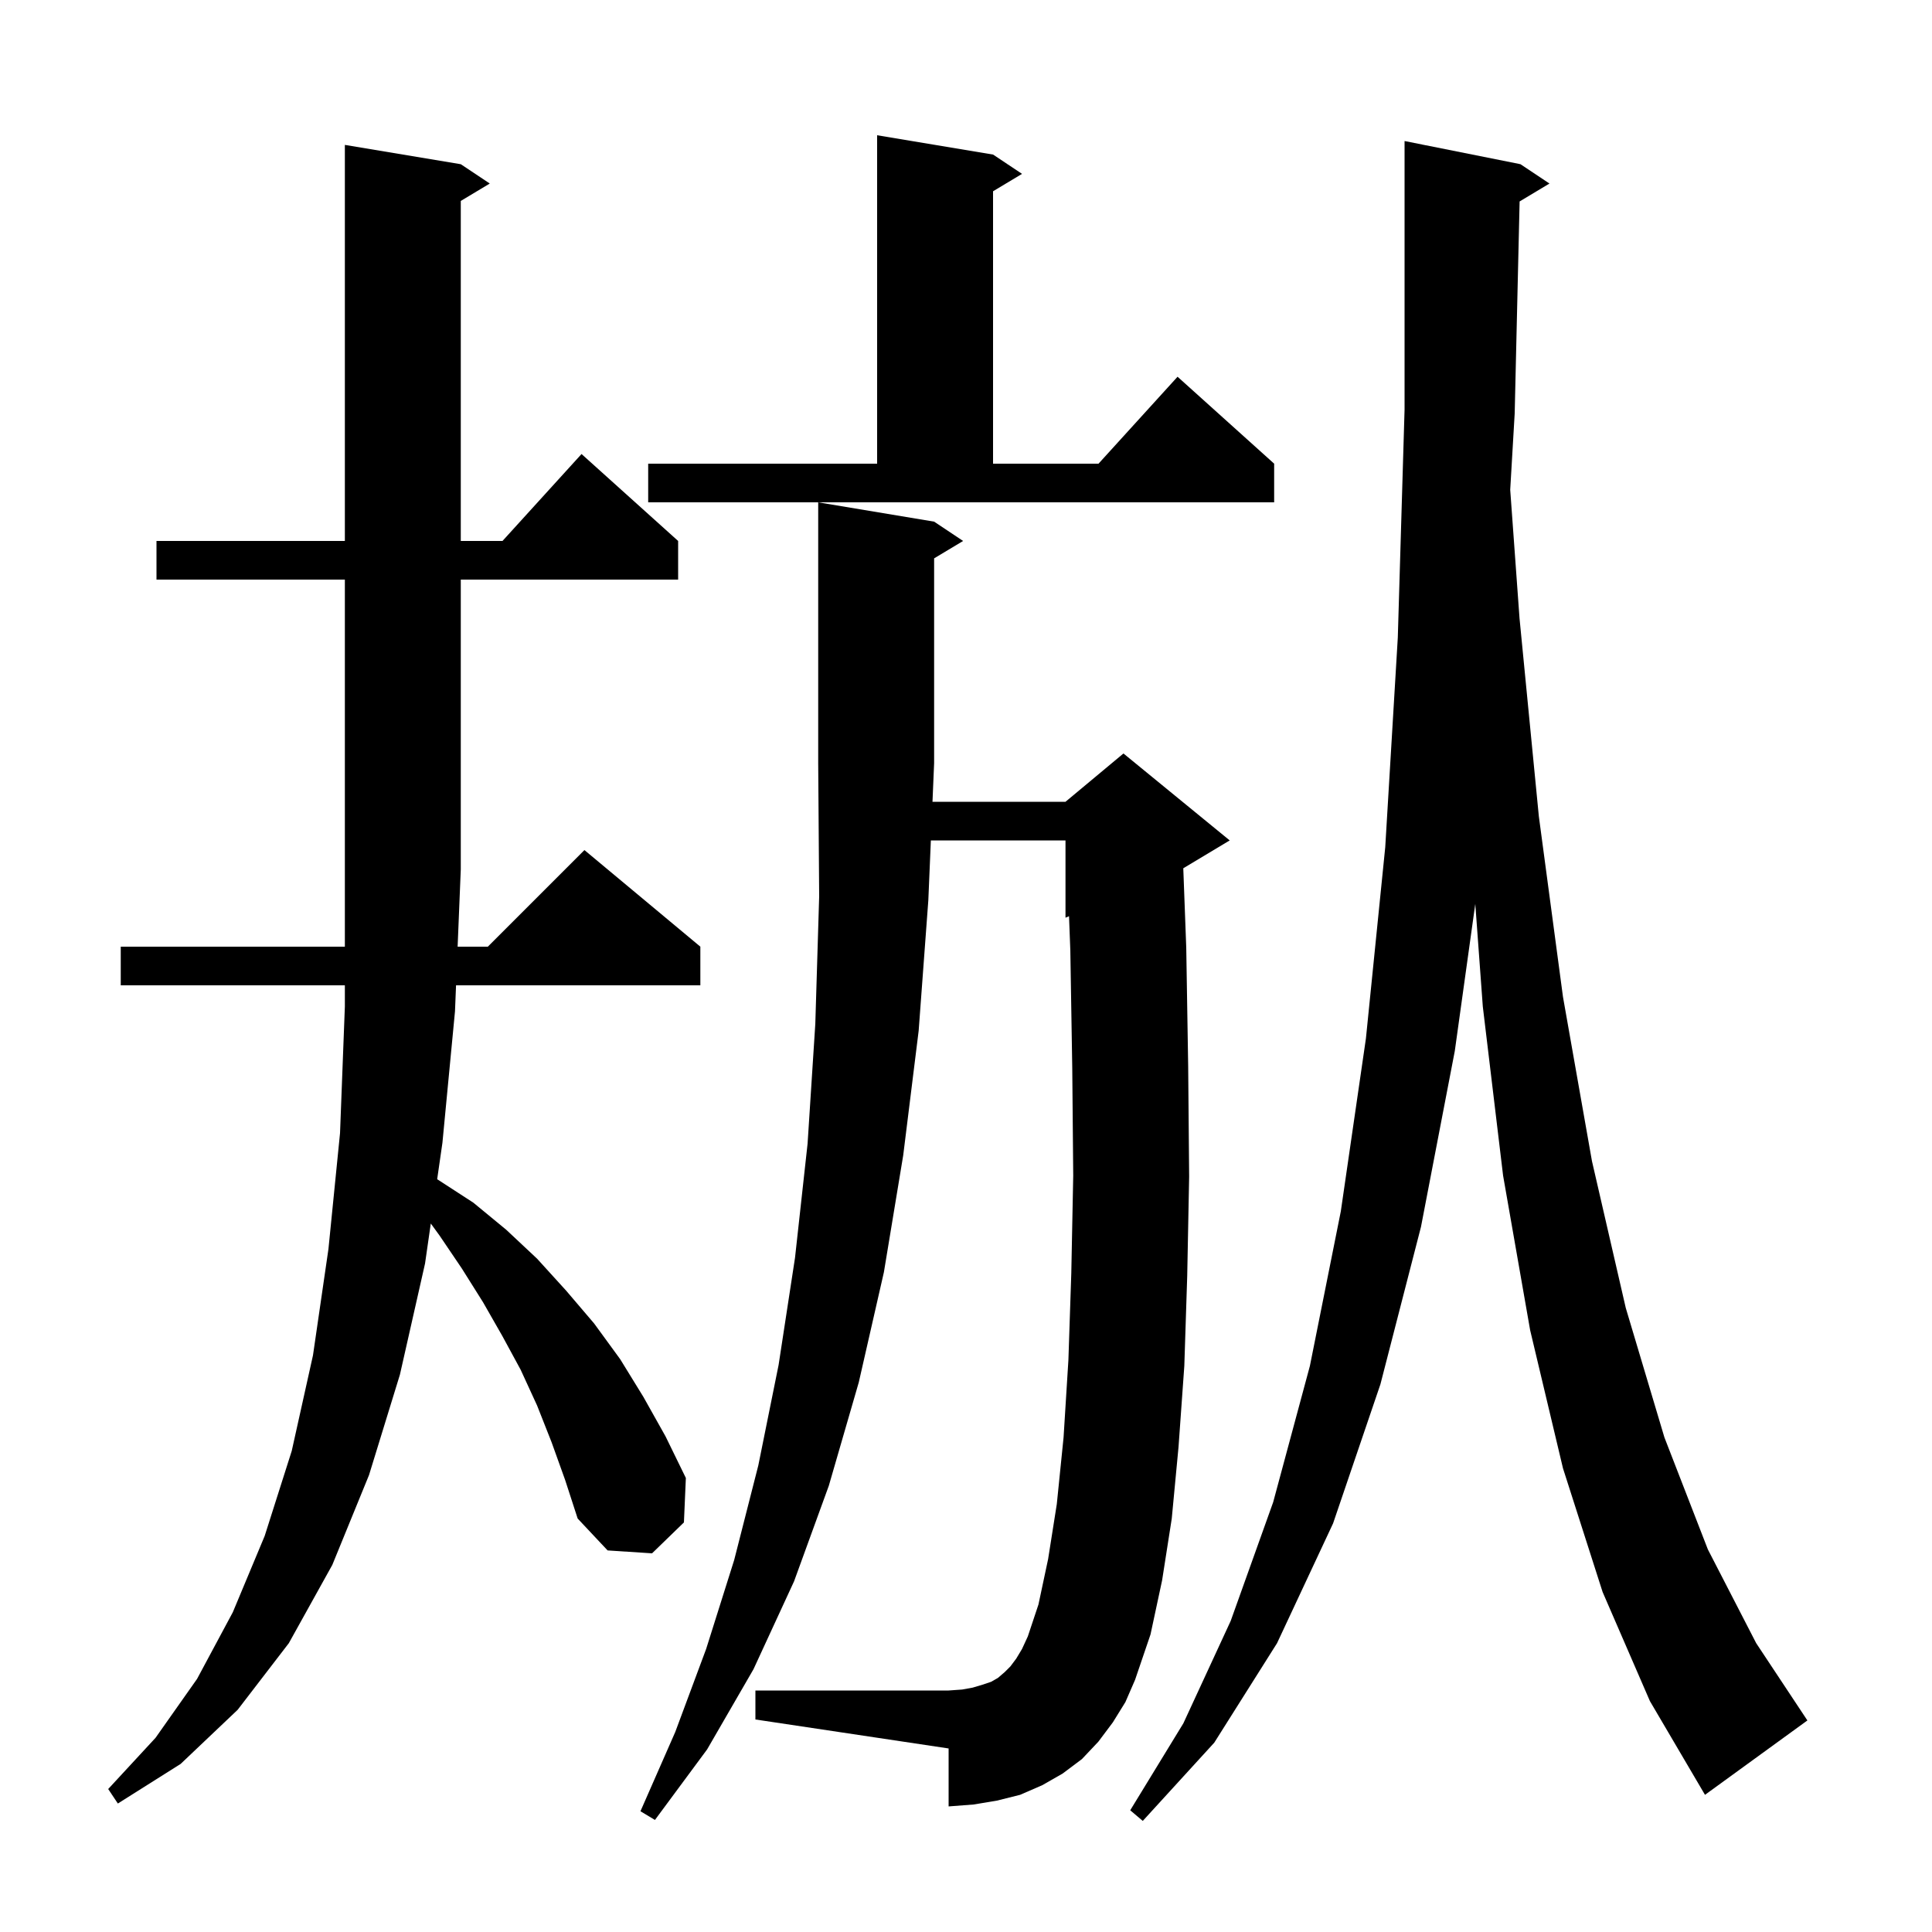 <svg xmlns="http://www.w3.org/2000/svg" xmlns:xlink="http://www.w3.org/1999/xlink" version="1.1" baseProfile="full" viewBox="0 0 200 200" width="200" height="200"><g fill="currentColor"><path d="M 157.31 20.854 L 156.8 42.8 L 156.337 50.701 L 157.3 64.0 L 159.3 84.5 L 161.8 103.2 L 164.8 120.2 L 168.3 135.4 L 172.3 148.8 L 176.8 160.4 L 181.8 170.1 L 187.1 178.1 L 176.5 185.8 L 170.8 176.1 L 165.9 164.8 L 161.8 152.0 L 158.4 137.7 L 155.6 121.7 L 153.5 104.2 L 152.721 93.574 L 150.6 108.8 L 147.1 127.0 L 142.9 143.3 L 138.0 157.7 L 132.2 170.1 L 125.7 180.4 L 118.3 188.5 L 117.0 187.4 L 122.5 178.4 L 127.4 167.8 L 131.8 155.5 L 135.6 141.4 L 138.8 125.4 L 141.4 107.5 L 143.4 87.7 L 144.7 66.0 L 145.4 42.4 L 145.4 14.6 L 157.4 17.0 L 160.4 19.0 Z M 115.2 178.3 L 113.7 180.3 L 112.0 182.1 L 110.0 183.6 L 107.9 184.8 L 105.6 185.8 L 103.2 186.4 L 100.8 186.8 L 98.2 187.0 L 98.2 181.0 L 78.2 178.0 L 78.2 175.0 L 98.2 175.0 L 99.6 174.9 L 100.7 174.7 L 101.7 174.4 L 102.6 174.1 L 103.3 173.7 L 104.0 173.1 L 104.6 172.5 L 105.2 171.7 L 105.8 170.7 L 106.4 169.4 L 107.5 166.1 L 108.5 161.4 L 109.4 155.7 L 110.1 148.8 L 110.6 140.8 L 110.9 131.8 L 111.1 121.7 L 111.0 110.6 L 110.8 98.4 L 110.665 94.848 L 110.3 95.0 L 110.3 87.0 L 96.362 87.0 L 96.1 93.2 L 95.1 106.7 L 93.5 119.6 L 91.5 131.7 L 88.9 143.1 L 85.8 153.8 L 82.2 163.7 L 78.0 172.8 L 73.2 181.1 L 67.8 188.4 L 66.3 187.5 L 69.9 179.3 L 73.1 170.7 L 76.0 161.5 L 78.5 151.7 L 80.6 141.3 L 82.3 130.2 L 83.6 118.4 L 84.4 106.0 L 84.8 92.8 L 84.7 79.0 L 84.7 52.0 L 96.7 54.0 L 99.7 56.0 L 96.7 57.8 L 96.7 79.0 L 96.531 83.0 L 110.3 83.0 L 116.3 78.0 L 127.3 87.0 L 122.493 89.884 L 122.8 98.1 L 123.0 110.4 L 123.1 121.8 L 122.9 132.1 L 122.6 141.4 L 122.0 149.8 L 121.3 157.2 L 120.3 163.6 L 119.1 169.2 L 117.5 173.9 L 116.5 176.2 Z M 57.1 149.3 L 55.6 145.5 L 53.9 141.8 L 52.0 138.3 L 50.0 134.8 L 47.8 131.3 L 45.5 127.9 L 44.596 126.658 L 44.0 130.8 L 41.4 142.3 L 38.2 152.7 L 34.4 162.0 L 29.9 170.1 L 24.6 177.0 L 18.7 182.6 L 12.2 186.7 L 11.2 185.2 L 16.1 179.9 L 20.4 173.8 L 24.1 166.9 L 27.4 159.0 L 30.2 150.2 L 32.4 140.3 L 34.0 129.3 L 35.2 117.3 L 35.7 104.2 L 35.7 102.0 L 12.5 102.0 L 12.5 98.0 L 35.7 98.0 L 35.7 60.0 L 16.2 60.0 L 16.2 56.0 L 35.7 56.0 L 35.7 15.0 L 47.7 17.0 L 50.7 19.0 L 47.7 20.8 L 47.7 56.0 L 52.018 56.0 L 60.2 47.0 L 70.2 56.0 L 70.2 60.0 L 47.7 60.0 L 47.7 90.0 L 47.373 98.0 L 50.5 98.0 L 60.5 88.0 L 72.5 98.0 L 72.5 102.0 L 47.21 102.0 L 47.1 104.7 L 45.8 118.3 L 45.256 122.075 L 45.3 122.1 L 49.0 124.5 L 52.4 127.3 L 55.6 130.3 L 58.6 133.6 L 61.5 137.0 L 64.2 140.7 L 66.6 144.6 L 68.9 148.7 L 71.0 153.0 L 70.8 157.6 L 67.5 160.8 L 62.9 160.5 L 59.8 157.2 L 58.5 153.2 Z M 67.1 48.0 L 90.8 48.0 L 90.8 14.0 L 102.8 16.0 L 105.8 18.0 L 102.8 19.8 L 102.8 48.0 L 113.718 48.0 L 121.9 39.0 L 131.9 48.0 L 131.9 52.0 L 67.1 52.0 Z "/></g></svg>